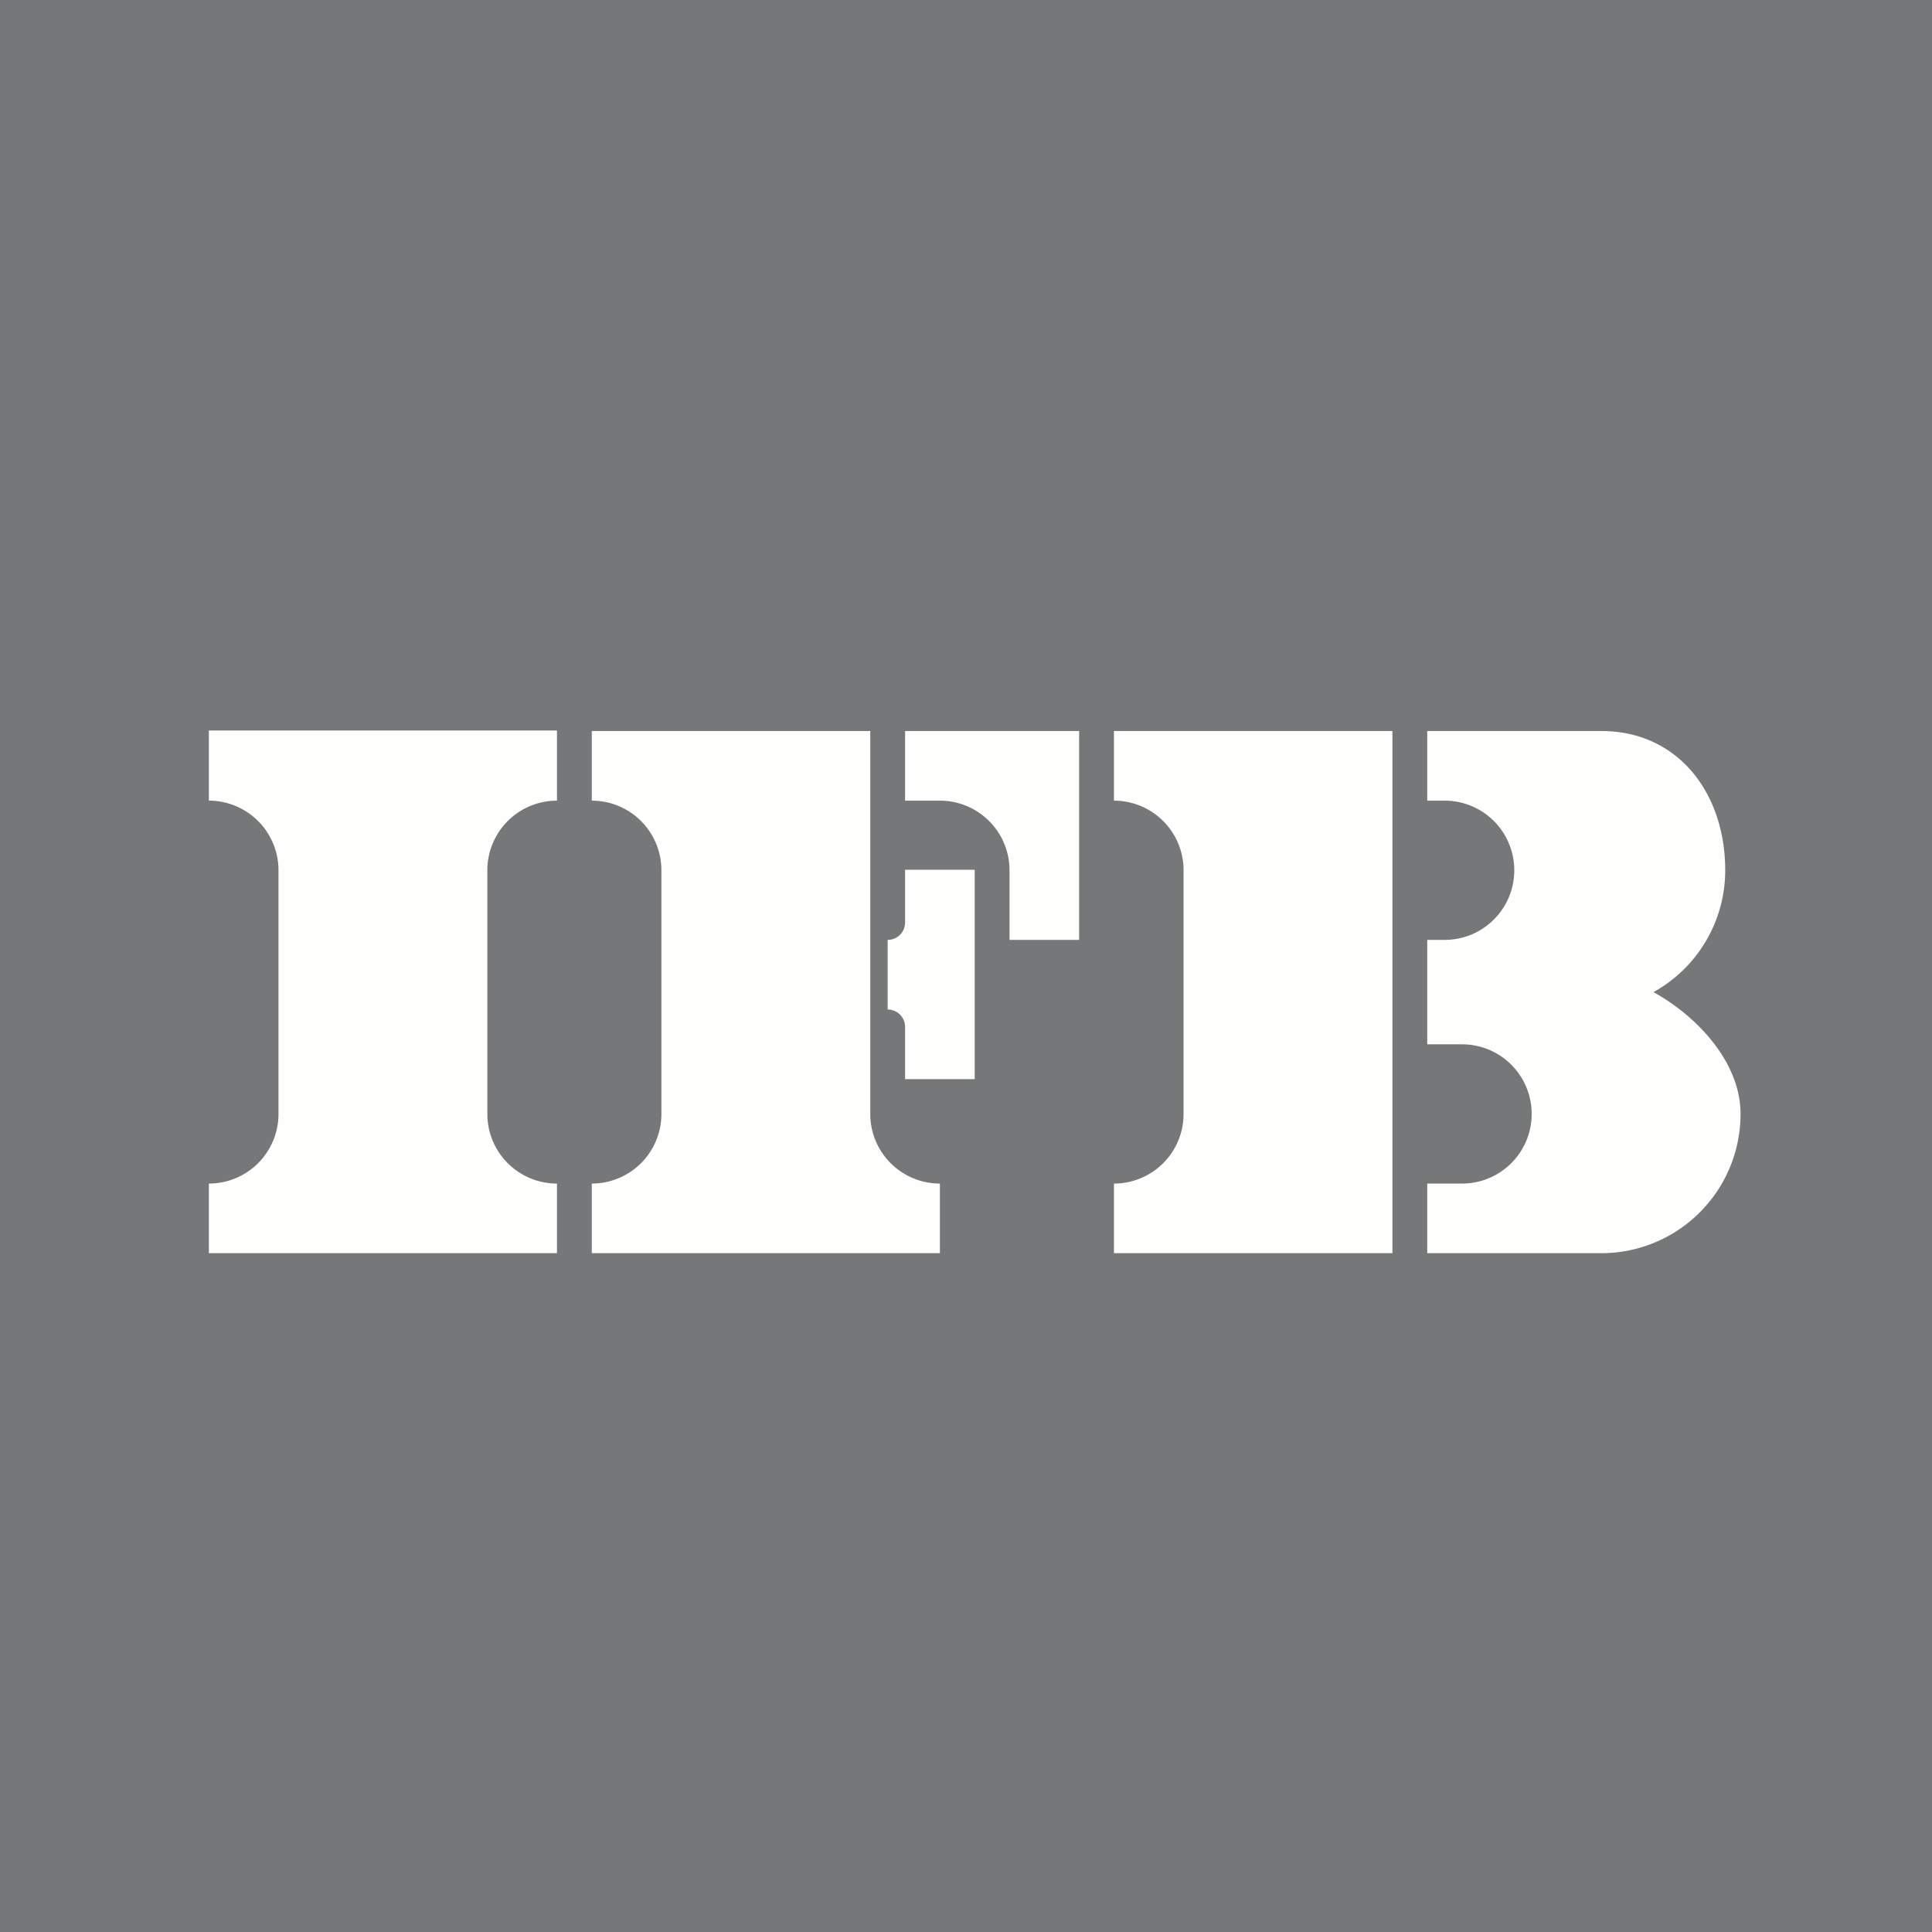 <?xml version="1.0" encoding="UTF-8"?>
<!-- generated by Finnhub -->
<svg viewBox="0 0 55.5 55.5" xmlns="http://www.w3.org/2000/svg">
<path d="M 0,0 H 55.5 V 55.5 H 0 Z" fill="rgb(118, 119, 121)"/>
<path d="M 5.99,20.985 H 16 V 23 A 2,2 0 0,0 14,25 V 32 A 2,2 0 0,0 16,34 V 36 H 6 V 34 A 2,2 0 0,0 8,32 V 25 A 2,2 0 0,0 6,23 V 21 Z M 17,21 H 25 V 32 A 2,2 0 0,0 27,34 V 36 H 17 V 34 A 2,2 0 0,0 19,32 V 25 A 2,2 0 0,0 17,23 V 21 Z M 32,21 H 40 V 36 H 32 V 34 A 2,2 0 0,0 34,32 V 25 A 2,2 0 0,0 32,23 V 21 Z M 31,21 H 26 V 23 H 27 A 2,2 0 0,1 29,25 V 27 H 31 V 21 Z" fill="rgb(254, 254, 253)"/>
<path d="M 27.99,24.985 H 26 V 26.5 A 0.5,0.5 0 0,1 25.5,27 V 29 A 0.5,0.5 0 0,1 26,29.5 V 31 H 28 V 25 Z M 41,21 H 46 C 48.21,21 49.56,22.79 49.56,25 A 4,4 0 0,1 47.5,28.5 C 48.73,29.18 50,30.5 50,32 A 4,4 0 0,1 46,36 H 41 V 34 H 42 A 2,2 0 1,0 42,30 H 41 V 27 H 41.5 A 2,2 0 1,0 41.5,23 H 41 V 21 Z" fill="rgb(254, 254, 253)"/>
</svg>
